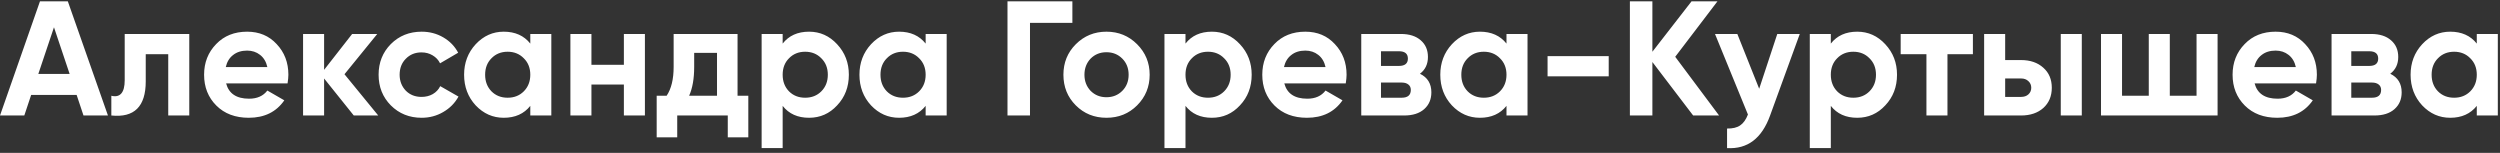 <?xml version="1.0" encoding="UTF-8"?> <svg xmlns="http://www.w3.org/2000/svg" width="736" height="45" viewBox="0 0 736 45" fill="none"><rect x="0" y="0" width="736" height="45" fill="#333333" stroke="none"/> <path d="M31.779 34H24.579L22.563 27.952H9.171L7.155 34H0.003L11.763 0.4H19.971L31.779 34ZM15.891 8.032L11.283 21.76H20.499L15.891 8.032ZM36.713 10H55.721V34H49.529V15.952H42.905V23.968C42.905 31.36 39.529 34.704 32.777 34V28.192C34.057 28.512 35.033 28.288 35.705 27.52C36.377 26.752 36.713 25.456 36.713 23.632V10ZM84.66 24.544H66.564C67.364 27.552 69.62 29.056 73.332 29.056C75.7 29.056 77.492 28.256 78.708 26.656L83.7 29.536C81.332 32.96 77.844 34.672 73.236 34.672C69.268 34.672 66.084 33.472 63.684 31.072C61.284 28.672 60.084 25.648 60.084 22C60.084 18.416 61.268 15.408 63.636 12.976C65.972 10.544 69.012 9.328 72.756 9.328C76.308 9.328 79.204 10.544 81.444 12.976C83.748 15.408 84.9 18.416 84.9 22C84.9 22.672 84.82 23.52 84.66 24.544ZM66.468 19.744H78.708C78.356 18.176 77.636 16.976 76.548 16.144C75.492 15.312 74.228 14.896 72.756 14.896C71.092 14.896 69.716 15.328 68.628 16.192C67.54 17.024 66.82 18.208 66.468 19.744ZM101.415 21.856L111.351 34H104.151L95.415 23.104V34H89.223V10H95.415V20.56L103.671 10H111.063L101.415 21.856ZM124.131 34.672C120.515 34.672 117.491 33.456 115.059 31.024C112.659 28.592 111.459 25.584 111.459 22C111.459 18.416 112.659 15.408 115.059 12.976C117.491 10.544 120.515 9.328 124.131 9.328C126.467 9.328 128.595 9.888 130.515 11.008C132.435 12.128 133.891 13.632 134.883 15.52L129.555 18.64C129.075 17.648 128.339 16.864 127.347 16.288C126.387 15.712 125.299 15.424 124.083 15.424C122.227 15.424 120.691 16.048 119.475 17.296C118.259 18.512 117.651 20.08 117.651 22C117.651 23.856 118.259 25.424 119.475 26.704C120.691 27.92 122.227 28.528 124.083 28.528C125.331 28.528 126.435 28.256 127.395 27.712C128.387 27.136 129.123 26.352 129.603 25.36L134.979 28.432C133.923 30.352 132.419 31.872 130.467 32.992C128.547 34.112 126.435 34.672 124.131 34.672ZM156.119 12.832V10H162.311V34H156.119V31.168C154.263 33.504 151.655 34.672 148.295 34.672C145.095 34.672 142.343 33.456 140.039 31.024C137.767 28.56 136.631 25.552 136.631 22C136.631 18.48 137.767 15.488 140.039 13.024C142.343 10.56 145.095 9.328 148.295 9.328C151.655 9.328 154.263 10.496 156.119 12.832ZM144.695 26.896C145.943 28.144 147.527 28.768 149.447 28.768C151.367 28.768 152.951 28.144 154.199 26.896C155.479 25.616 156.119 23.984 156.119 22C156.119 20.016 155.479 18.4 154.199 17.152C152.951 15.872 151.367 15.232 149.447 15.232C147.527 15.232 145.943 15.872 144.695 17.152C143.447 18.4 142.823 20.016 142.823 22C142.823 23.984 143.447 25.616 144.695 26.896ZM183.67 19.072V10H189.862V34H183.67V24.88H174.118V34H167.926V10H174.118V19.072H183.67ZM217.135 10V28.192H220.303V40.432H214.255V34H199.375V40.432H193.327V28.192H196.255C197.631 26.144 198.319 23.312 198.319 19.696V10H217.135ZM202.879 28.192H211.087V15.568H204.367V19.696C204.367 23.152 203.871 25.984 202.879 28.192ZM238.191 9.328C241.423 9.328 244.175 10.56 246.447 13.024C248.751 15.488 249.903 18.48 249.903 22C249.903 25.584 248.751 28.592 246.447 31.024C244.207 33.456 241.455 34.672 238.191 34.672C234.831 34.672 232.239 33.504 230.415 31.168V43.6H224.223V10H230.415V12.832C232.239 10.496 234.831 9.328 238.191 9.328ZM232.287 26.896C233.535 28.144 235.119 28.768 237.039 28.768C238.959 28.768 240.543 28.144 241.791 26.896C243.071 25.616 243.711 23.984 243.711 22C243.711 20.016 243.071 18.4 241.791 17.152C240.543 15.872 238.959 15.232 237.039 15.232C235.119 15.232 233.535 15.872 232.287 17.152C231.039 18.4 230.415 20.016 230.415 22C230.415 23.984 231.039 25.616 232.287 26.896ZM272.51 12.832V10H278.702V34H272.51V31.168C270.654 33.504 268.046 34.672 264.686 34.672C261.486 34.672 258.734 33.456 256.43 31.024C254.158 28.56 253.021 25.552 253.021 22C253.021 18.48 254.158 15.488 256.43 13.024C258.734 10.56 261.486 9.328 264.686 9.328C268.046 9.328 270.654 10.496 272.51 12.832ZM261.086 26.896C262.334 28.144 263.918 28.768 265.838 28.768C267.758 28.768 269.342 28.144 270.59 26.896C271.87 25.616 272.51 23.984 272.51 22C272.51 20.016 271.87 18.4 270.59 17.152C269.342 15.872 267.758 15.232 265.838 15.232C263.918 15.232 262.334 15.872 261.086 17.152C259.838 18.4 259.214 20.016 259.214 22C259.214 23.984 259.838 25.616 261.086 26.896ZM296.604 0.4H315.708V6.736H303.228V34H296.604V0.4ZM334.764 31.024C332.332 33.456 329.324 34.672 325.74 34.672C322.156 34.672 319.148 33.456 316.716 31.024C314.284 28.592 313.068 25.584 313.068 22C313.068 18.448 314.284 15.456 316.716 13.024C319.18 10.56 322.188 9.328 325.74 9.328C329.292 9.328 332.3 10.56 334.764 13.024C337.228 15.488 338.46 18.48 338.46 22C338.46 25.552 337.228 28.56 334.764 31.024ZM321.084 26.752C322.332 28 323.884 28.624 325.74 28.624C327.596 28.624 329.148 28 330.396 26.752C331.644 25.504 332.268 23.92 332.268 22C332.268 20.08 331.644 18.496 330.396 17.248C329.148 16 327.596 15.376 325.74 15.376C323.884 15.376 322.332 16 321.084 17.248C319.868 18.528 319.26 20.112 319.26 22C319.26 23.888 319.868 25.472 321.084 26.752ZM356.784 9.328C360.016 9.328 362.768 10.56 365.04 13.024C367.344 15.488 368.496 18.48 368.496 22C368.496 25.584 367.344 28.592 365.04 31.024C362.8 33.456 360.048 34.672 356.784 34.672C353.424 34.672 350.832 33.504 349.008 31.168V43.6H342.816V10H349.008V12.832C350.832 10.496 353.424 9.328 356.784 9.328ZM350.88 26.896C352.128 28.144 353.712 28.768 355.632 28.768C357.552 28.768 359.136 28.144 360.384 26.896C361.664 25.616 362.304 23.984 362.304 22C362.304 20.016 361.664 18.4 360.384 17.152C359.136 15.872 357.552 15.232 355.632 15.232C353.712 15.232 352.128 15.872 350.88 17.152C349.632 18.4 349.008 20.016 349.008 22C349.008 23.984 349.632 25.616 350.88 26.896ZM396.191 24.544H378.095C378.895 27.552 381.151 29.056 384.863 29.056C387.231 29.056 389.023 28.256 390.239 26.656L395.231 29.536C392.863 32.96 389.375 34.672 384.767 34.672C380.799 34.672 377.615 33.472 375.215 31.072C372.815 28.672 371.615 25.648 371.615 22C371.615 18.416 372.799 15.408 375.167 12.976C377.503 10.544 380.543 9.328 384.287 9.328C387.839 9.328 390.735 10.544 392.975 12.976C395.279 15.408 396.431 18.416 396.431 22C396.431 22.672 396.351 23.52 396.191 24.544ZM377.999 19.744H390.239C389.887 18.176 389.167 16.976 388.079 16.144C387.023 15.312 385.759 14.896 384.287 14.896C382.623 14.896 381.247 15.328 380.159 16.192C379.071 17.024 378.351 18.208 377.999 19.744ZM418.034 21.712C420.274 22.8 421.394 24.624 421.394 27.184C421.394 29.232 420.69 30.88 419.282 32.128C417.874 33.376 415.906 34 413.378 34H400.754V10H412.418C414.914 10 416.866 10.624 418.274 11.872C419.682 13.088 420.386 14.72 420.386 16.768C420.386 18.88 419.602 20.528 418.034 21.712ZM411.842 15.088H406.562V19.408H411.842C413.602 19.408 414.482 18.688 414.482 17.248C414.482 15.808 413.602 15.088 411.842 15.088ZM406.562 28.768H412.658C414.45 28.768 415.346 28 415.346 26.464C415.346 25.792 415.106 25.264 414.626 24.88C414.146 24.496 413.49 24.304 412.658 24.304H406.562V28.768ZM443.51 12.832V10H449.702V34H443.51V31.168C441.654 33.504 439.046 34.672 435.686 34.672C432.486 34.672 429.734 33.456 427.43 31.024C425.158 28.56 424.021 25.552 424.021 22C424.021 18.48 425.158 15.488 427.43 13.024C429.734 10.56 432.486 9.328 435.686 9.328C439.046 9.328 441.654 10.496 443.51 12.832ZM432.086 26.896C433.334 28.144 434.918 28.768 436.838 28.768C438.758 28.768 440.342 28.144 441.59 26.896C442.87 25.616 443.51 23.984 443.51 22C443.51 20.016 442.87 18.4 441.59 17.152C440.342 15.872 438.758 15.232 436.838 15.232C434.918 15.232 433.334 15.872 432.086 17.152C430.838 18.4 430.214 20.016 430.214 22C430.214 23.984 430.838 25.616 432.086 26.896ZM473.604 22.48H455.604V16.528H473.604V22.48ZM493.183 16.72L506.095 34H498.463L486.463 18.256V34H479.839V0.4H486.463V15.232L497.983 0.4H505.615L493.183 16.72ZM517.902 26.128L523.23 10H529.854L521.118 34C518.686 40.752 514.462 43.952 508.446 43.6V37.84C510.078 37.872 511.358 37.568 512.286 36.928C513.246 36.288 514.014 35.216 514.59 33.712L504.894 10H511.47L517.902 26.128ZM546.769 9.328C550.001 9.328 552.753 10.56 555.025 13.024C557.329 15.488 558.481 18.48 558.481 22C558.481 25.584 557.329 28.592 555.025 31.024C552.785 33.456 550.033 34.672 546.769 34.672C543.409 34.672 540.817 33.504 538.993 31.168V43.6H532.801V10H538.993V12.832C540.817 10.496 543.409 9.328 546.769 9.328ZM540.865 26.896C542.113 28.144 543.697 28.768 545.617 28.768C547.537 28.768 549.121 28.144 550.369 26.896C551.649 25.616 552.289 23.984 552.289 22C552.289 20.016 551.649 18.4 550.369 17.152C549.121 15.872 547.537 15.232 545.617 15.232C543.697 15.232 542.113 15.872 540.865 17.152C539.617 18.4 538.993 20.016 538.993 22C538.993 23.984 539.617 25.616 540.865 26.896ZM559.558 10H580.822V15.952H573.334V34H567.142V15.952H559.558V10ZM590.321 17.68H594.977C597.697 17.68 599.889 18.432 601.553 19.936C603.217 21.408 604.049 23.376 604.049 25.84C604.049 28.304 603.217 30.288 601.553 31.792C599.889 33.264 597.697 34 594.977 34H584.129V10H590.321V17.68ZM606.689 34V10H612.881V34H606.689ZM590.321 28.528H595.025C595.889 28.528 596.593 28.288 597.137 27.808C597.713 27.296 598.001 26.64 598.001 25.84C598.001 25.04 597.713 24.384 597.137 23.872C596.593 23.36 595.889 23.104 595.025 23.104H590.321V28.528ZM646.663 28.192V10H652.855V34H618.535V10H624.727V28.192H632.599V10H638.791V28.192H646.663ZM681.848 24.544H663.752C664.552 27.552 666.808 29.056 670.52 29.056C672.888 29.056 674.68 28.256 675.896 26.656L680.888 29.536C678.52 32.96 675.032 34.672 670.424 34.672C666.456 34.672 663.272 33.472 660.872 31.072C658.472 28.672 657.271 25.648 657.271 22C657.271 18.416 658.456 15.408 660.824 12.976C663.16 10.544 666.2 9.328 669.944 9.328C673.496 9.328 676.392 10.544 678.632 12.976C680.936 15.408 682.088 18.416 682.088 22C682.088 22.672 682.008 23.52 681.848 24.544ZM663.656 19.744H675.896C675.544 18.176 674.824 16.976 673.736 16.144C672.68 15.312 671.416 14.896 669.944 14.896C668.28 14.896 666.904 15.328 665.816 16.192C664.728 17.024 664.008 18.208 663.656 19.744ZM703.69 21.712C705.93 22.8 707.05 24.624 707.05 27.184C707.05 29.232 706.346 30.88 704.938 32.128C703.53 33.376 701.562 34 699.034 34H686.41V10H698.074C700.57 10 702.522 10.624 703.93 11.872C705.338 13.088 706.042 14.72 706.042 16.768C706.042 18.88 705.258 20.528 703.69 21.712ZM697.498 15.088H692.218V19.408H697.498C699.258 19.408 700.138 18.688 700.138 17.248C700.138 15.808 699.258 15.088 697.498 15.088ZM692.218 28.768H698.314C700.106 28.768 701.002 28 701.002 26.464C701.002 25.792 700.762 25.264 700.282 24.88C699.802 24.496 699.146 24.304 698.314 24.304H692.218V28.768ZM729.166 12.832V10H735.358V34H729.166V31.168C727.31 33.504 724.702 34.672 721.342 34.672C718.142 34.672 715.39 33.456 713.086 31.024C710.814 28.56 709.678 25.552 709.678 22C709.678 18.48 710.814 15.488 713.086 13.024C715.39 10.56 718.142 9.328 721.342 9.328C724.702 9.328 727.31 10.496 729.166 12.832ZM717.742 26.896C718.99 28.144 720.574 28.768 722.494 28.768C724.414 28.768 725.998 28.144 727.246 26.896C728.526 25.616 729.166 23.984 729.166 22C729.166 20.016 728.526 18.4 727.246 17.152C725.998 15.872 724.414 15.232 722.494 15.232C720.574 15.232 718.99 15.872 717.742 17.152C716.494 18.4 715.87 20.016 715.87 22C715.87 23.984 716.494 25.616 717.742 26.896Z" fill="white"></path> </svg> 
